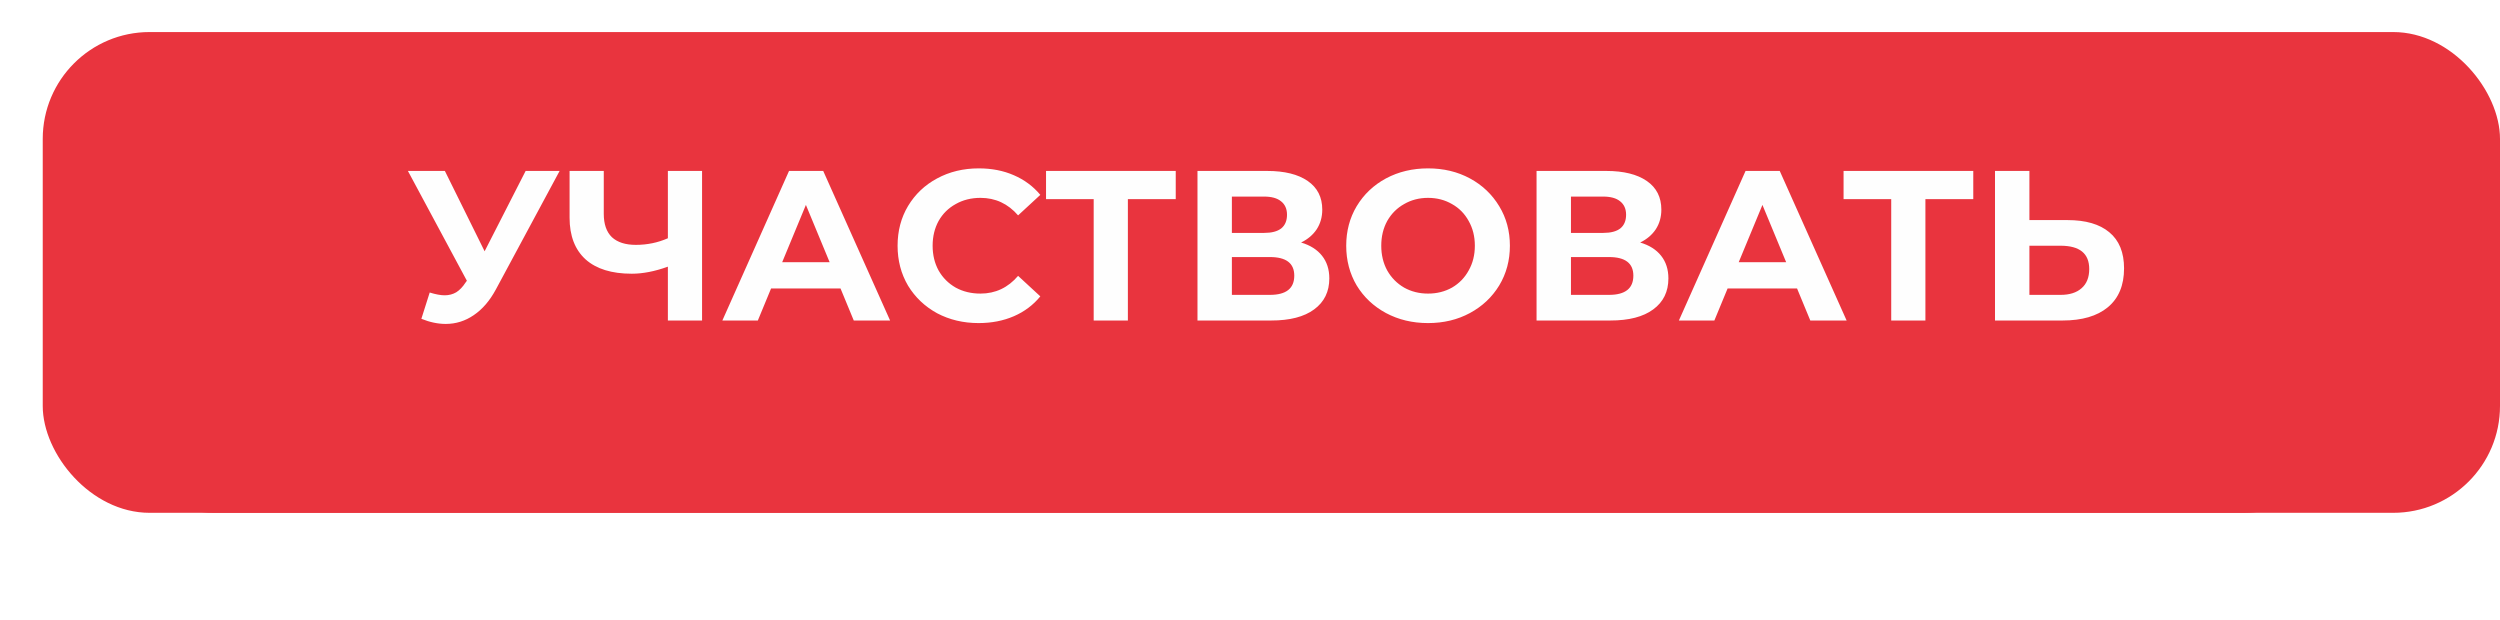 <?xml version="1.0" encoding="UTF-8"?> <svg xmlns="http://www.w3.org/2000/svg" width="234" height="58" viewBox="0 0 234 58" fill="none"> <g filter="url(#filter0_d)"> <rect x="10" y="15" width="210" height="30" rx="10" fill="#E9343E"></rect> </g> <g filter="url(#filter1_d)"> <rect x="4" width="230" height="45" rx="10" fill="#E9343E"></rect> </g> <path d="M52.38 16L46.42 27.08C45.847 28.147 45.153 28.953 44.34 29.5C43.54 30.047 42.667 30.32 41.72 30.32C40.987 30.32 40.227 30.16 39.44 29.84L40.22 27.38C40.78 27.553 41.247 27.64 41.62 27.64C42.02 27.64 42.38 27.547 42.7 27.36C43.02 27.16 43.313 26.853 43.58 26.44L43.7 26.28L38.18 16H41.64L45.36 23.52L49.2 16H52.38ZM65.713 16V30H62.513V24.96C61.299 25.4 60.173 25.62 59.133 25.62C57.253 25.62 55.813 25.173 54.813 24.28C53.813 23.373 53.313 22.073 53.313 20.38V16H56.513V20.02C56.513 20.98 56.766 21.707 57.273 22.2C57.793 22.68 58.539 22.92 59.513 22.92C60.579 22.92 61.579 22.713 62.513 22.3V16H65.713ZM78.673 27H72.173L70.933 30H67.613L73.853 16H77.053L83.313 30H79.913L78.673 27ZM77.653 24.54L75.433 19.18L73.213 24.54H77.653ZM91.594 30.24C90.168 30.24 88.874 29.933 87.714 29.32C86.568 28.693 85.661 27.833 84.994 26.74C84.341 25.633 84.014 24.387 84.014 23C84.014 21.613 84.341 20.373 84.994 19.28C85.661 18.173 86.568 17.313 87.714 16.7C88.874 16.073 90.174 15.76 91.614 15.76C92.828 15.76 93.921 15.973 94.894 16.4C95.881 16.827 96.708 17.44 97.374 18.24L95.294 20.16C94.348 19.067 93.174 18.52 91.774 18.52C90.908 18.52 90.134 18.713 89.454 19.1C88.774 19.473 88.241 20 87.854 20.68C87.481 21.36 87.294 22.133 87.294 23C87.294 23.867 87.481 24.64 87.854 25.32C88.241 26 88.774 26.533 89.454 26.92C90.134 27.293 90.908 27.48 91.774 27.48C93.174 27.48 94.348 26.927 95.294 25.82L97.374 27.74C96.708 28.553 95.881 29.173 94.894 29.6C93.908 30.027 92.808 30.24 91.594 30.24ZM110.049 18.64H105.569V30H102.369V18.64H97.909V16H110.049V18.64ZM121.784 22.7C122.637 22.953 123.29 23.367 123.744 23.94C124.197 24.513 124.424 25.22 124.424 26.06C124.424 27.3 123.95 28.267 123.004 28.96C122.07 29.653 120.73 30 118.984 30H112.084V16H118.604C120.23 16 121.497 16.313 122.404 16.94C123.31 17.567 123.764 18.46 123.764 19.62C123.764 20.313 123.59 20.927 123.244 21.46C122.897 21.98 122.41 22.393 121.784 22.7ZM115.304 21.8H118.324C119.03 21.8 119.564 21.66 119.924 21.38C120.284 21.087 120.464 20.66 120.464 20.1C120.464 19.553 120.277 19.133 119.904 18.84C119.544 18.547 119.017 18.4 118.324 18.4H115.304V21.8ZM118.864 27.6C120.384 27.6 121.144 27 121.144 25.8C121.144 24.64 120.384 24.06 118.864 24.06H115.304V27.6H118.864ZM133.666 30.24C132.213 30.24 130.899 29.927 129.726 29.3C128.566 28.673 127.653 27.813 126.986 26.72C126.333 25.613 126.006 24.373 126.006 23C126.006 21.627 126.333 20.393 126.986 19.3C127.653 18.193 128.566 17.327 129.726 16.7C130.899 16.073 132.213 15.76 133.666 15.76C135.119 15.76 136.426 16.073 137.586 16.7C138.746 17.327 139.659 18.193 140.326 19.3C140.993 20.393 141.326 21.627 141.326 23C141.326 24.373 140.993 25.613 140.326 26.72C139.659 27.813 138.746 28.673 137.586 29.3C136.426 29.927 135.119 30.24 133.666 30.24ZM133.666 27.48C134.493 27.48 135.239 27.293 135.906 26.92C136.573 26.533 137.093 26 137.466 25.32C137.853 24.64 138.046 23.867 138.046 23C138.046 22.133 137.853 21.36 137.466 20.68C137.093 20 136.573 19.473 135.906 19.1C135.239 18.713 134.493 18.52 133.666 18.52C132.839 18.52 132.093 18.713 131.426 19.1C130.759 19.473 130.233 20 129.846 20.68C129.473 21.36 129.286 22.133 129.286 23C129.286 23.867 129.473 24.64 129.846 25.32C130.233 26 130.759 26.533 131.426 26.92C132.093 27.293 132.839 27.48 133.666 27.48ZM153.522 22.7C154.375 22.953 155.029 23.367 155.482 23.94C155.935 24.513 156.162 25.22 156.162 26.06C156.162 27.3 155.689 28.267 154.742 28.96C153.809 29.653 152.469 30 150.722 30H143.822V16H150.342C151.969 16 153.235 16.313 154.142 16.94C155.049 17.567 155.502 18.46 155.502 19.62C155.502 20.313 155.329 20.927 154.982 21.46C154.635 21.98 154.149 22.393 153.522 22.7ZM147.042 21.8H150.062C150.769 21.8 151.302 21.66 151.662 21.38C152.022 21.087 152.202 20.66 152.202 20.1C152.202 19.553 152.015 19.133 151.642 18.84C151.282 18.547 150.755 18.4 150.062 18.4H147.042V21.8ZM150.602 27.6C152.122 27.6 152.882 27 152.882 25.8C152.882 24.64 152.122 24.06 150.602 24.06H147.042V27.6H150.602ZM168.204 27H161.704L160.464 30H157.144L163.384 16H166.584L172.844 30H169.444L168.204 27ZM167.184 24.54L164.964 19.18L162.744 24.54H167.184ZM184.698 18.64H180.218V30H177.018V18.64H172.558V16H184.698V18.64ZM193.512 20.6C195.219 20.6 196.526 20.98 197.432 21.74C198.352 22.5 198.812 23.627 198.812 25.12C198.812 26.707 198.306 27.92 197.292 28.76C196.292 29.587 194.879 30 193.052 30H186.732V16H189.952V20.6H193.512ZM192.872 27.6C193.712 27.6 194.366 27.393 194.832 26.98C195.312 26.567 195.552 25.967 195.552 25.18C195.552 23.727 194.659 23 192.872 23H189.952V27.6H192.872Z" fill="#FEFEFE"></path> <defs> <filter id="filter0_d" x="0" y="8" width="230" height="50" filterUnits="userSpaceOnUse" color-interpolation-filters="sRGB"> <feFlood flood-opacity="0" result="BackgroundImageFix"></feFlood> <feColorMatrix in="SourceAlpha" type="matrix" values="0 0 0 0 0 0 0 0 0 0 0 0 0 0 0 0 0 0 127 0" result="hardAlpha"></feColorMatrix> <feOffset dy="3"></feOffset> <feGaussianBlur stdDeviation="5"></feGaussianBlur> <feComposite in2="hardAlpha" operator="out"></feComposite> <feColorMatrix type="matrix" values="0 0 0 0 0.688 0 0 0 0 0.023 0 0 0 0 0.06 0 0 0 1 0"></feColorMatrix> <feBlend mode="normal" in2="BackgroundImageFix" result="effect1_dropShadow"></feBlend> <feBlend mode="normal" in="SourceGraphic" in2="effect1_dropShadow" result="shape"></feBlend> </filter> <filter id="filter1_d" x="4" y="0" width="230" height="48" filterUnits="userSpaceOnUse" color-interpolation-filters="sRGB"> <feFlood flood-opacity="0" result="BackgroundImageFix"></feFlood> <feColorMatrix in="SourceAlpha" type="matrix" values="0 0 0 0 0 0 0 0 0 0 0 0 0 0 0 0 0 0 127 0" result="hardAlpha"></feColorMatrix> <feOffset dy="3"></feOffset> <feComposite in2="hardAlpha" operator="out"></feComposite> <feColorMatrix type="matrix" values="0 0 0 0 0.679 0 0 0 0 0.023 0 0 0 0 0.059 0 0 0 1 0"></feColorMatrix> <feBlend mode="normal" in2="BackgroundImageFix" result="effect1_dropShadow"></feBlend> <feBlend mode="normal" in="SourceGraphic" in2="effect1_dropShadow" result="shape"></feBlend> </filter> </defs> </svg> 